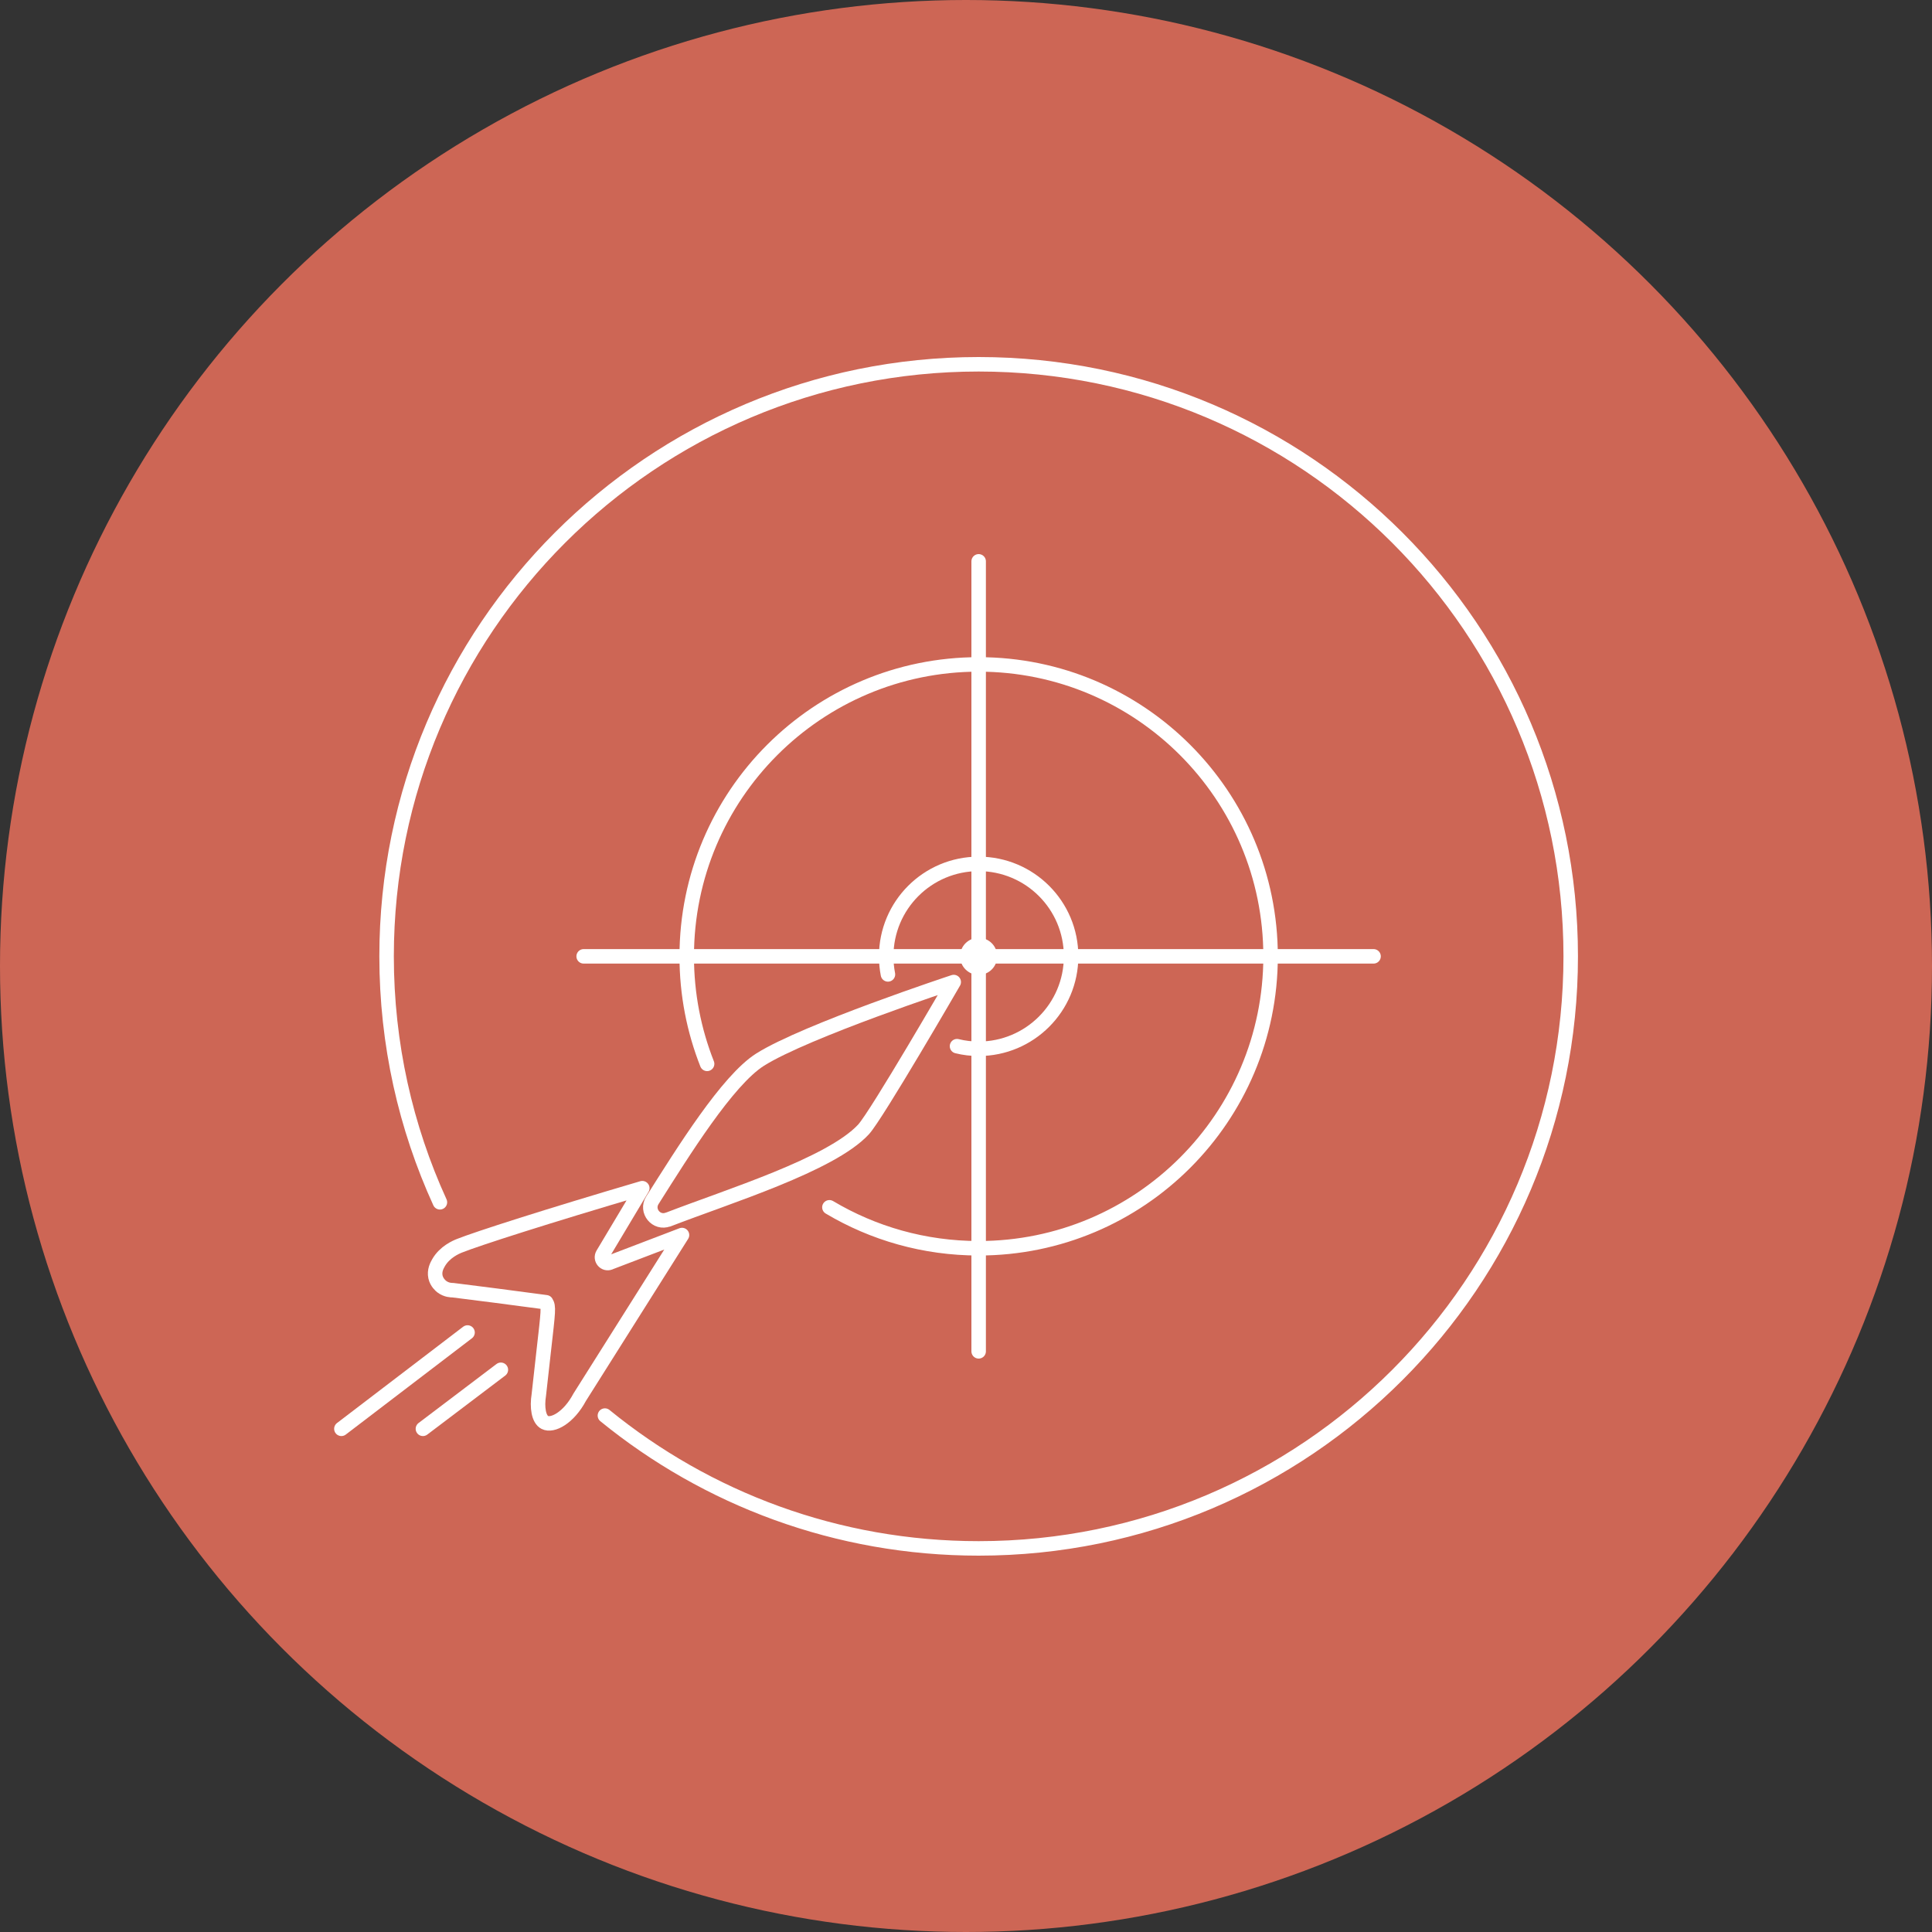 <?xml version="1.0" encoding="UTF-8"?>
<svg id="Ebene_2" data-name="Ebene 2" xmlns="http://www.w3.org/2000/svg" viewBox="0 0 200 200">
  <rect x="0" y="0" width="200" height="200" fill="#333333" stroke="none"/>
  <defs>
    <style>
      .cls-1 {
        fill: none;
        stroke: #fff;
        stroke-linecap: round;
        stroke-linejoin: round;
        stroke-width: 1.5px;
      }

      .cls-2 {
        fill: #cd6655;
      }

      .cls-2, .cls-3 {
        stroke-width: 0px;
      }

      .cls-3 {
        fill: #fff;
      }
    </style>
  </defs>
  <g id="Icons_Klein" data-name="Icons Klein">
    <g>
      <circle class="cls-2" cx="100" cy="100" r="100"/>
      <g>
        <g>
          <path class="cls-1" d="m63.14,130.7l7.46-2.85-10.59,16.79c-1.14,2.14-2.82,3.02-3.61,2.61-.64-.33-.83-1.56-.62-2.86.09-.78.27-2.4.5-4.48.49-4.31.54-4.64.25-5.1-1.73-.23-3.47-.46-5.23-.69-1.48-.19-2.96-.38-4.42-.56-.15,0-.66,0-1.15-.37-.1-.08-.52-.42-.65-1-.14-.65.15-1.18.31-1.46.64-1.13,1.82-1.63,2.18-1.77,1.82-.73,9.04-3.05,18.92-5.96l-4.09,6.84c-.29.49.2,1.08.73.87Z"/>
          <path class="cls-1" d="m69.16,126.24c-1.21.47-2.32-.88-1.63-1.98,3.18-5.03,7.78-12.44,11.16-14.57,4.73-2.98,20.04-8.03,20.04-8.03,0,0-7.97,13.77-9.34,15.26-3.38,3.65-14.04,6.93-20.23,9.33Z"/>
          <line class="cls-1" x1="35.34" y1="147.91" x2="48.4" y2="137.94"/>
          <line class="cls-1" x1="43.78" y1="147.91" x2="51.85" y2="141.8"/>
          <circle class="cls-3" cx="101.31" cy="99" r="1.92"/>
          <path class="cls-1" d="m62.62,146.54c10.55,8.6,24.02,13.75,38.69,13.75,33.85,0,61.29-27.44,61.29-61.29s-27.44-61.29-61.29-61.29-61.29,27.44-61.29,61.29c0,9.08,1.98,17.71,5.52,25.46"/>
          <path class="cls-1" d="m99.07,108.3c.72.18,1.47.27,2.24.27,5.28,0,9.57-4.28,9.57-9.57s-4.28-9.57-9.57-9.57-9.57,4.28-9.57,9.57c0,.64.06,1.26.18,1.87"/>
          <path class="cls-1" d="m73.2,110.13c-1.36-3.44-2.11-7.2-2.11-11.13,0-16.69,13.53-30.22,30.22-30.22s30.22,13.53,30.22,30.22-13.53,30.22-30.22,30.22c-5.64,0-10.93-1.55-15.45-4.24"/>
          <line class="cls-1" x1="101.31" y1="58.11" x2="101.31" y2="139.89"/>
        </g>
        <line class="cls-1" x1="142.19" y1="99" x2="60.42" y2="99"/>
      </g>
    </g>
  </g>
</svg>